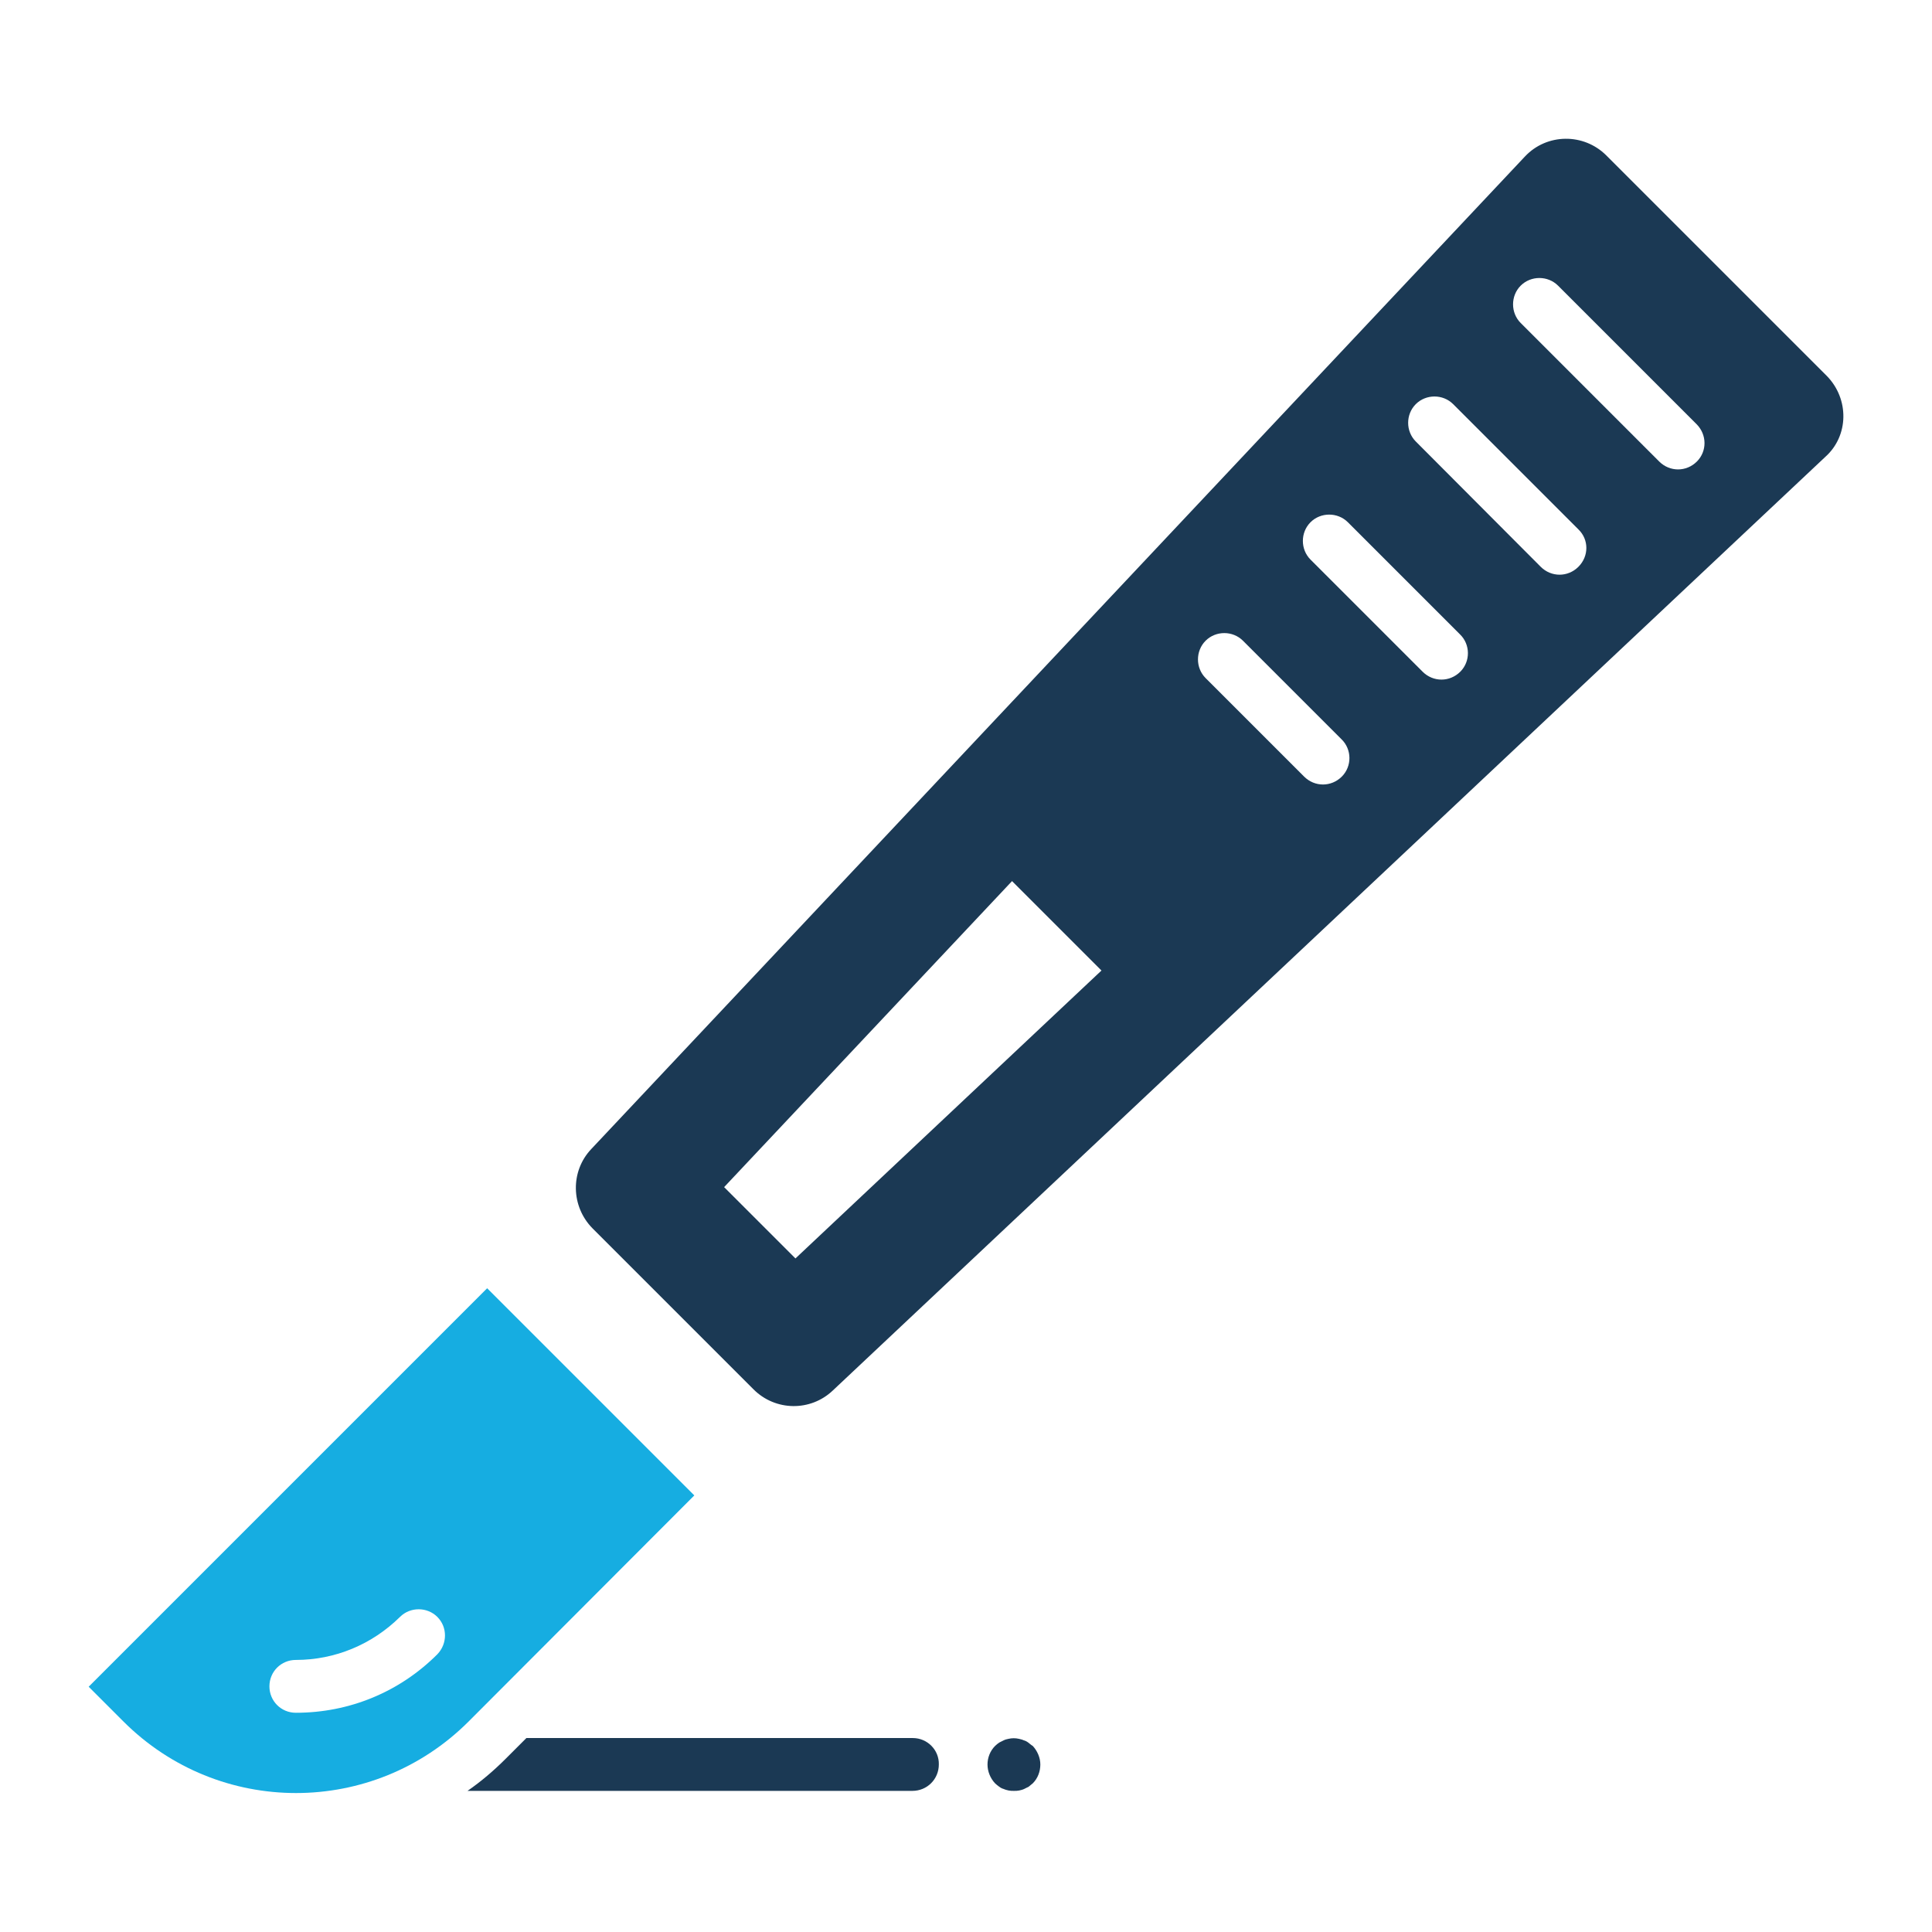 <?xml version="1.0" ?>
<!-- Скачано с сайта svg4.ru / Downloaded from svg4.ru -->
<svg width="800px" height="800px" viewBox="0 0 512 512" id="Layer_1" version="1.1" xml:space="preserve" xmlns="http://www.w3.org/2000/svg" xmlns:xlink="http://www.w3.org/1999/xlink">
<style type="text/css">
	.st0{fill:#1B3954;}
	.st1{fill:#16ADE1;}
</style>
<g>
<g>
<g>
<g>
<path class="st1" d="M184,396.3l-54.9-54.9L23.5,447l9.2,9.2c25.3,25.3,66.2,25.3,91.5,0L184,396.3z M115.9,438.4      c-10,10-23.3,15.5-37.5,15.5c-3.9,0-7-3.1-7-7s3.1-7,7-7c10.4,0,20.2-4.1,27.6-11.4c2.7-2.7,7.2-2.7,9.9,0      C118.6,431.2,118.6,435.6,115.9,438.4z"/>
</g>
</g>
<path class="st0" d="M484.1,99.6l-58.4-58.4c-6-6-15.8-5.9-21.6,0.3l-247.4,263c-5.6,5.9-5.4,15.2,0.3,21l42.7,42.7    c5.8,5.8,15.1,5.9,21,0.3l263-247.4C490,115.5,490.1,105.7,484.1,99.6z M210.8,333.5l-18.9-18.9l76.3-81.1l23.7,23.7L210.8,333.5z     M355.6,205.8c-1.4,1.4-3.2,2.1-5,2.1s-3.6-0.7-5-2.1l-26.1-26.1c-2.7-2.7-2.7-7.2,0-9.9c2.7-2.7,7.2-2.7,9.9,0l26.1,26.1    C358.3,198.6,358.3,203.1,355.6,205.8z M387,178c-1.4,1.4-3.2,2.1-5,2.1s-3.6-0.7-5-2.1l-29.7-29.7c-2.7-2.7-2.7-7.2,0-9.9    c2.7-2.7,7.2-2.7,9.9,0l29.7,29.7C389.7,170.8,389.7,175.3,387,178z M418.3,150.2c-1.4,1.4-3.2,2.1-5,2.1s-3.6-0.7-5-2.1    L375.2,117c-2.7-2.7-2.7-7.2,0-9.9c2.7-2.7,7.2-2.7,9.9,0l33.2,33.2C421.1,143,421.1,147.4,418.3,150.2z M449.7,122.3    c-1.4,1.4-3.2,2.1-5,2.1s-3.6-0.7-5-2.1L403,85.6c-2.7-2.7-2.7-7.2,0-9.9c2.7-2.7,7.2-2.7,9.9,0l36.7,36.7    C452.4,115.2,452.4,119.6,449.7,122.3z"/>
<path class="st0" d="M241.9,460.6H139.5l-5.5,5.5c-3.2,3.2-6.5,6-10.1,8.5h117.9c3.9,0,7-3.1,7-7    C248.9,463.8,245.8,460.6,241.9,460.6z"/>
<path class="st0" d="M272.5,461.8c-0.4-0.3-0.8-0.5-1.2-0.6c-0.4-0.2-0.9-0.3-1.3-0.4c-0.9-0.2-1.8-0.2-2.7,0    c-0.5,0.1-0.9,0.2-1.3,0.4c-0.4,0.2-0.8,0.4-1.2,0.6c-0.4,0.3-0.7,0.5-1.1,0.9c-1.3,1.3-2,3.1-2,4.9c0,1.8,0.7,3.6,2,5    c0.3,0.3,0.7,0.6,1.1,0.9c0.4,0.3,0.8,0.5,1.2,0.6c0.4,0.2,0.9,0.3,1.3,0.4c0.5,0.1,0.9,0.1,1.4,0.1c0.5,0,0.9,0,1.4-0.1    c0.4-0.1,0.9-0.2,1.3-0.4c0.4-0.2,0.8-0.4,1.2-0.6c0.4-0.3,0.7-0.6,1.1-0.9c1.3-1.3,2-3.1,2-5c0-1.8-0.8-3.6-2-4.9    C273.2,462.4,272.9,462.1,272.5,461.8z"/>
</g>
</g>
</svg>